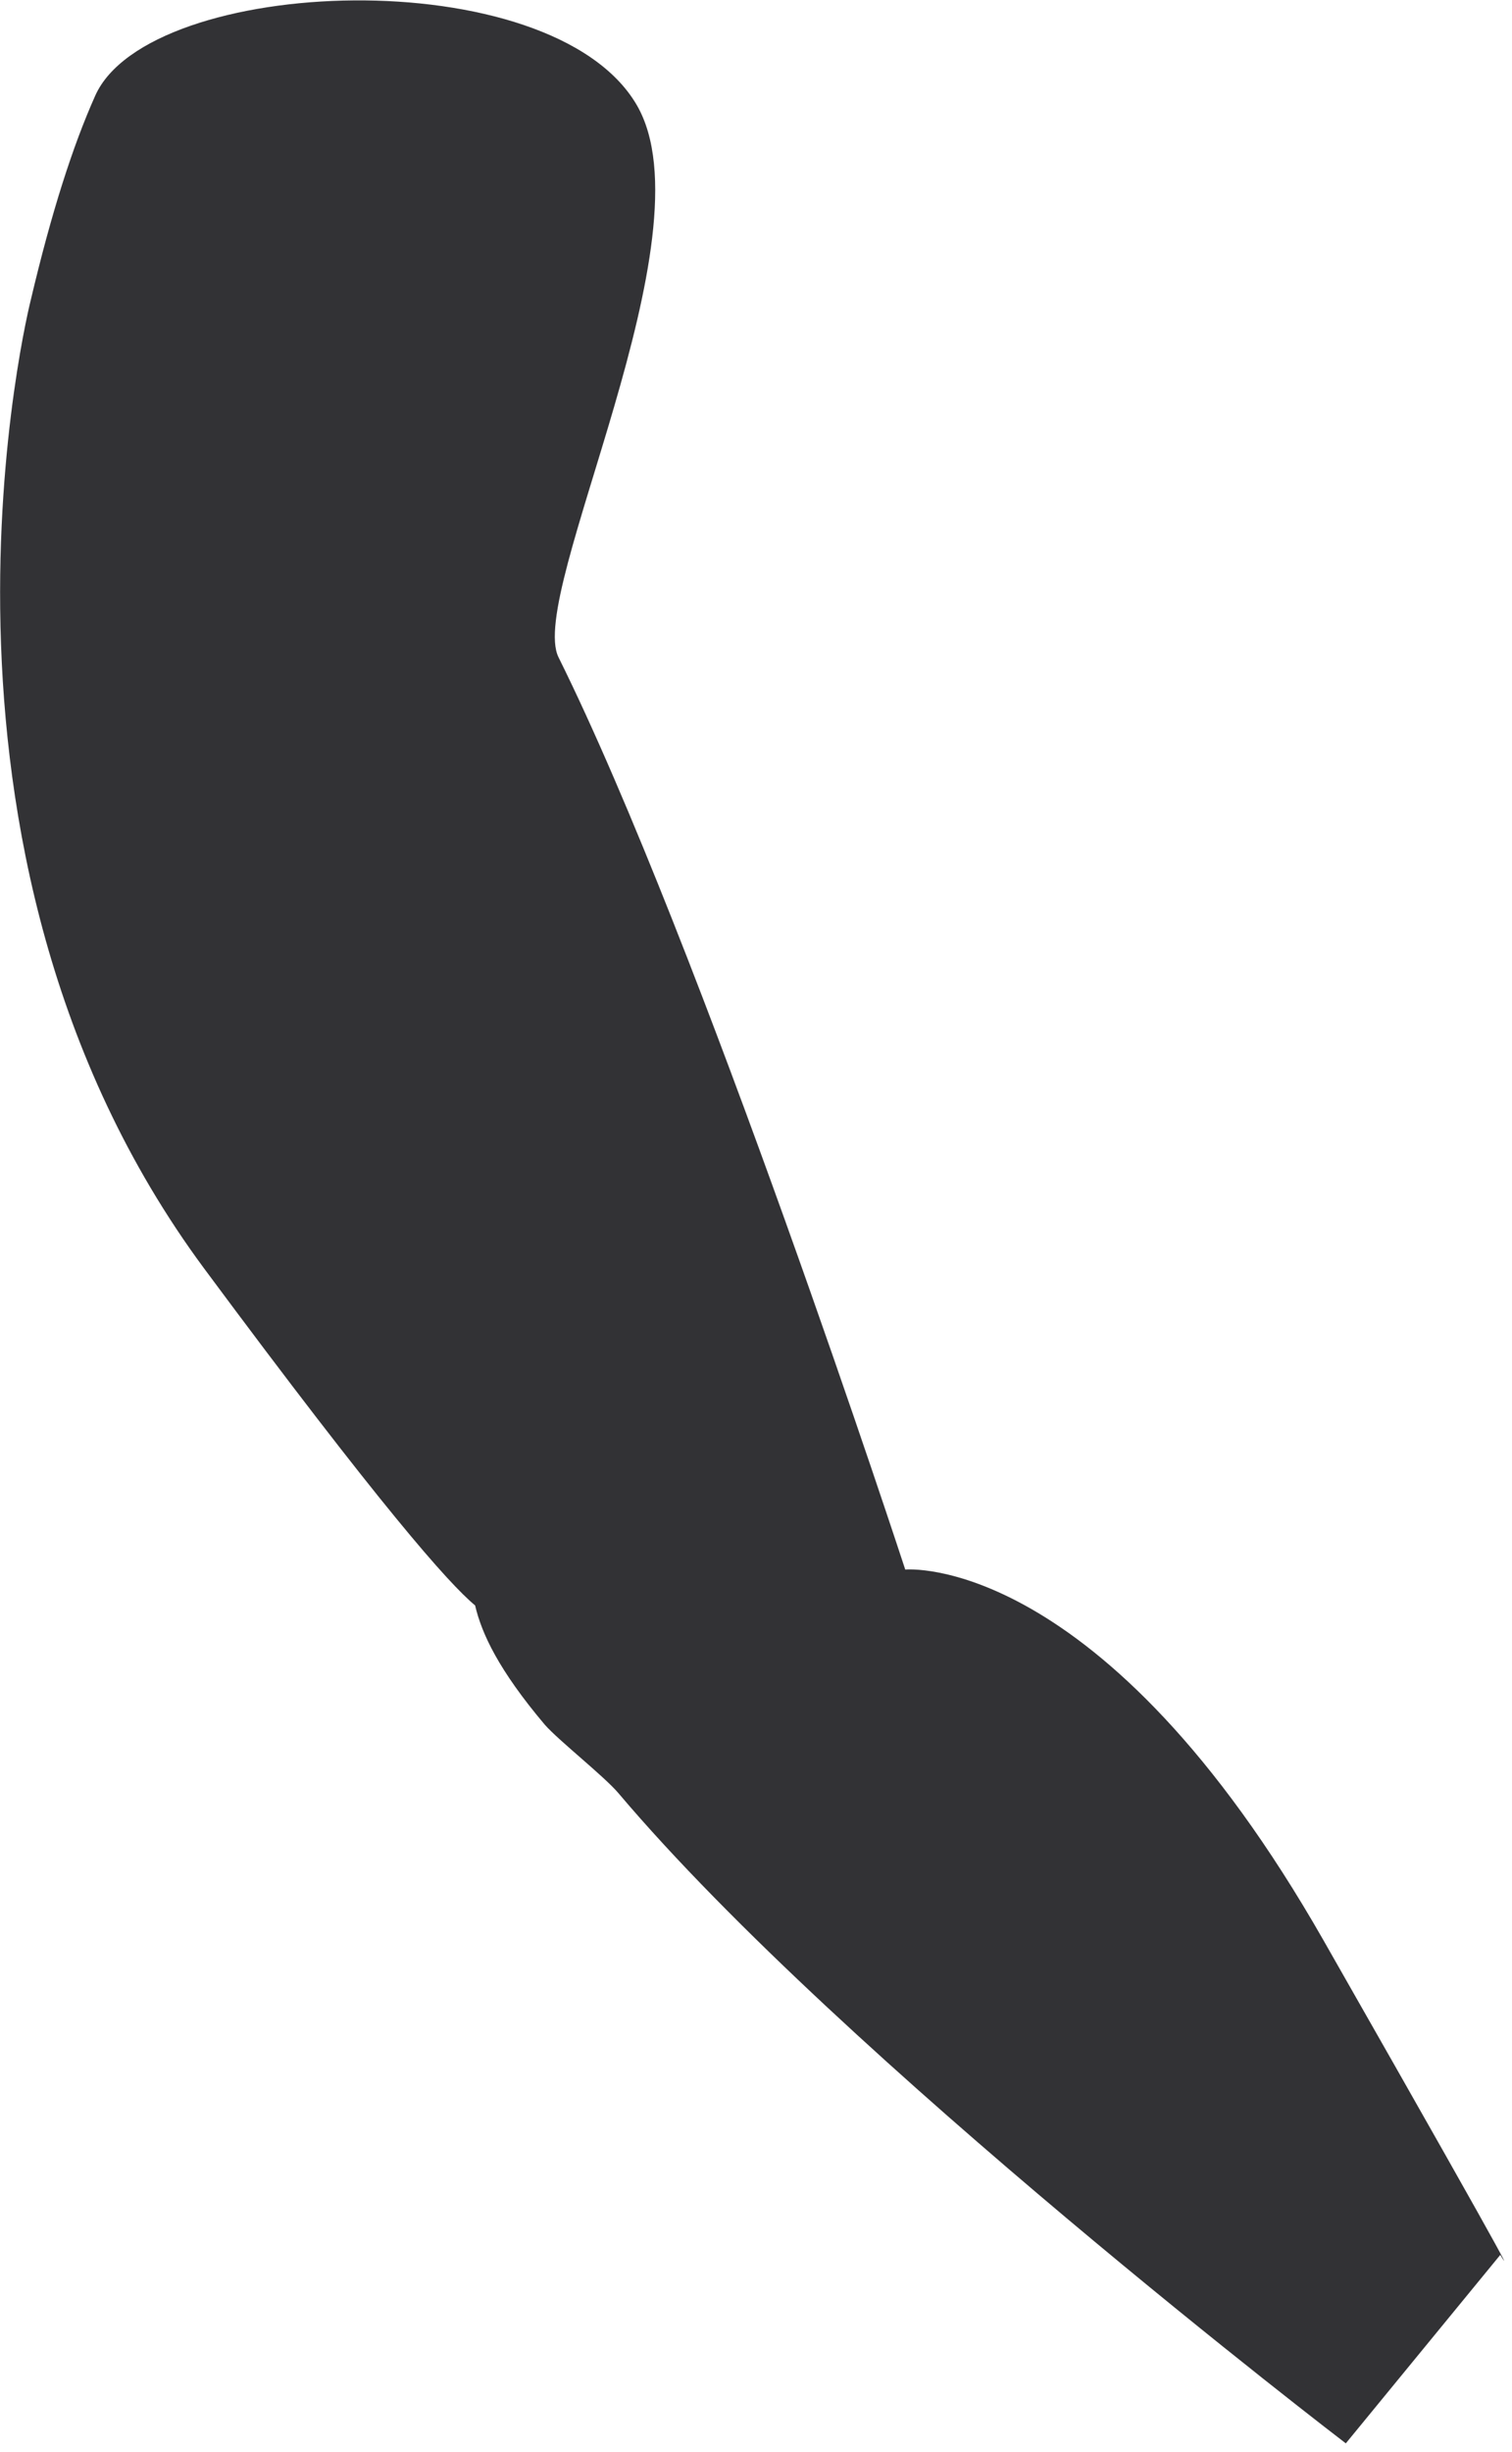<?xml version="1.0" encoding="utf-8"?>
<!-- Generator: Adobe Illustrator 25.3.1, SVG Export Plug-In . SVG Version: 6.00 Build 0)  -->
<svg version="1.1" id="Layer_1" xmlns="http://www.w3.org/2000/svg" xmlns:xlink="http://www.w3.org/1999/xlink" x="0px" y="0px"
	 width="232px" height="376px" viewBox="0 0 232 376" style="enable-background:new 0 0 232 376;" xml:space="preserve">
<style type="text/css">
	.st0{fill:#323235;}
</style>
<g>
	<path class="st0" d="M85.7,100.8c21.8,43.9,53.2,139.9,53.2,139.9s30.1-2.9,64.2,56.9s27.1,48.2,27.1,48.2l-23.7,28.9
		c0,0-77.1-58.9-111.6-99.7c-2.2-2.6-9.2-8.1-11.3-10.5c-7.1-8.4-9.7-14-10.7-18.3c-4.1-3.4-14.6-15.3-41.6-51.7
		C-16.5,129.9,4.7,46.1,4.7,46.1c3.2-13.6,6.5-23.8,9.9-31.4c8.2-18.5,70-21,83.1,1.4C109.4,36.2,80.8,91,85.7,100.8z"/>
</g>
</svg>
